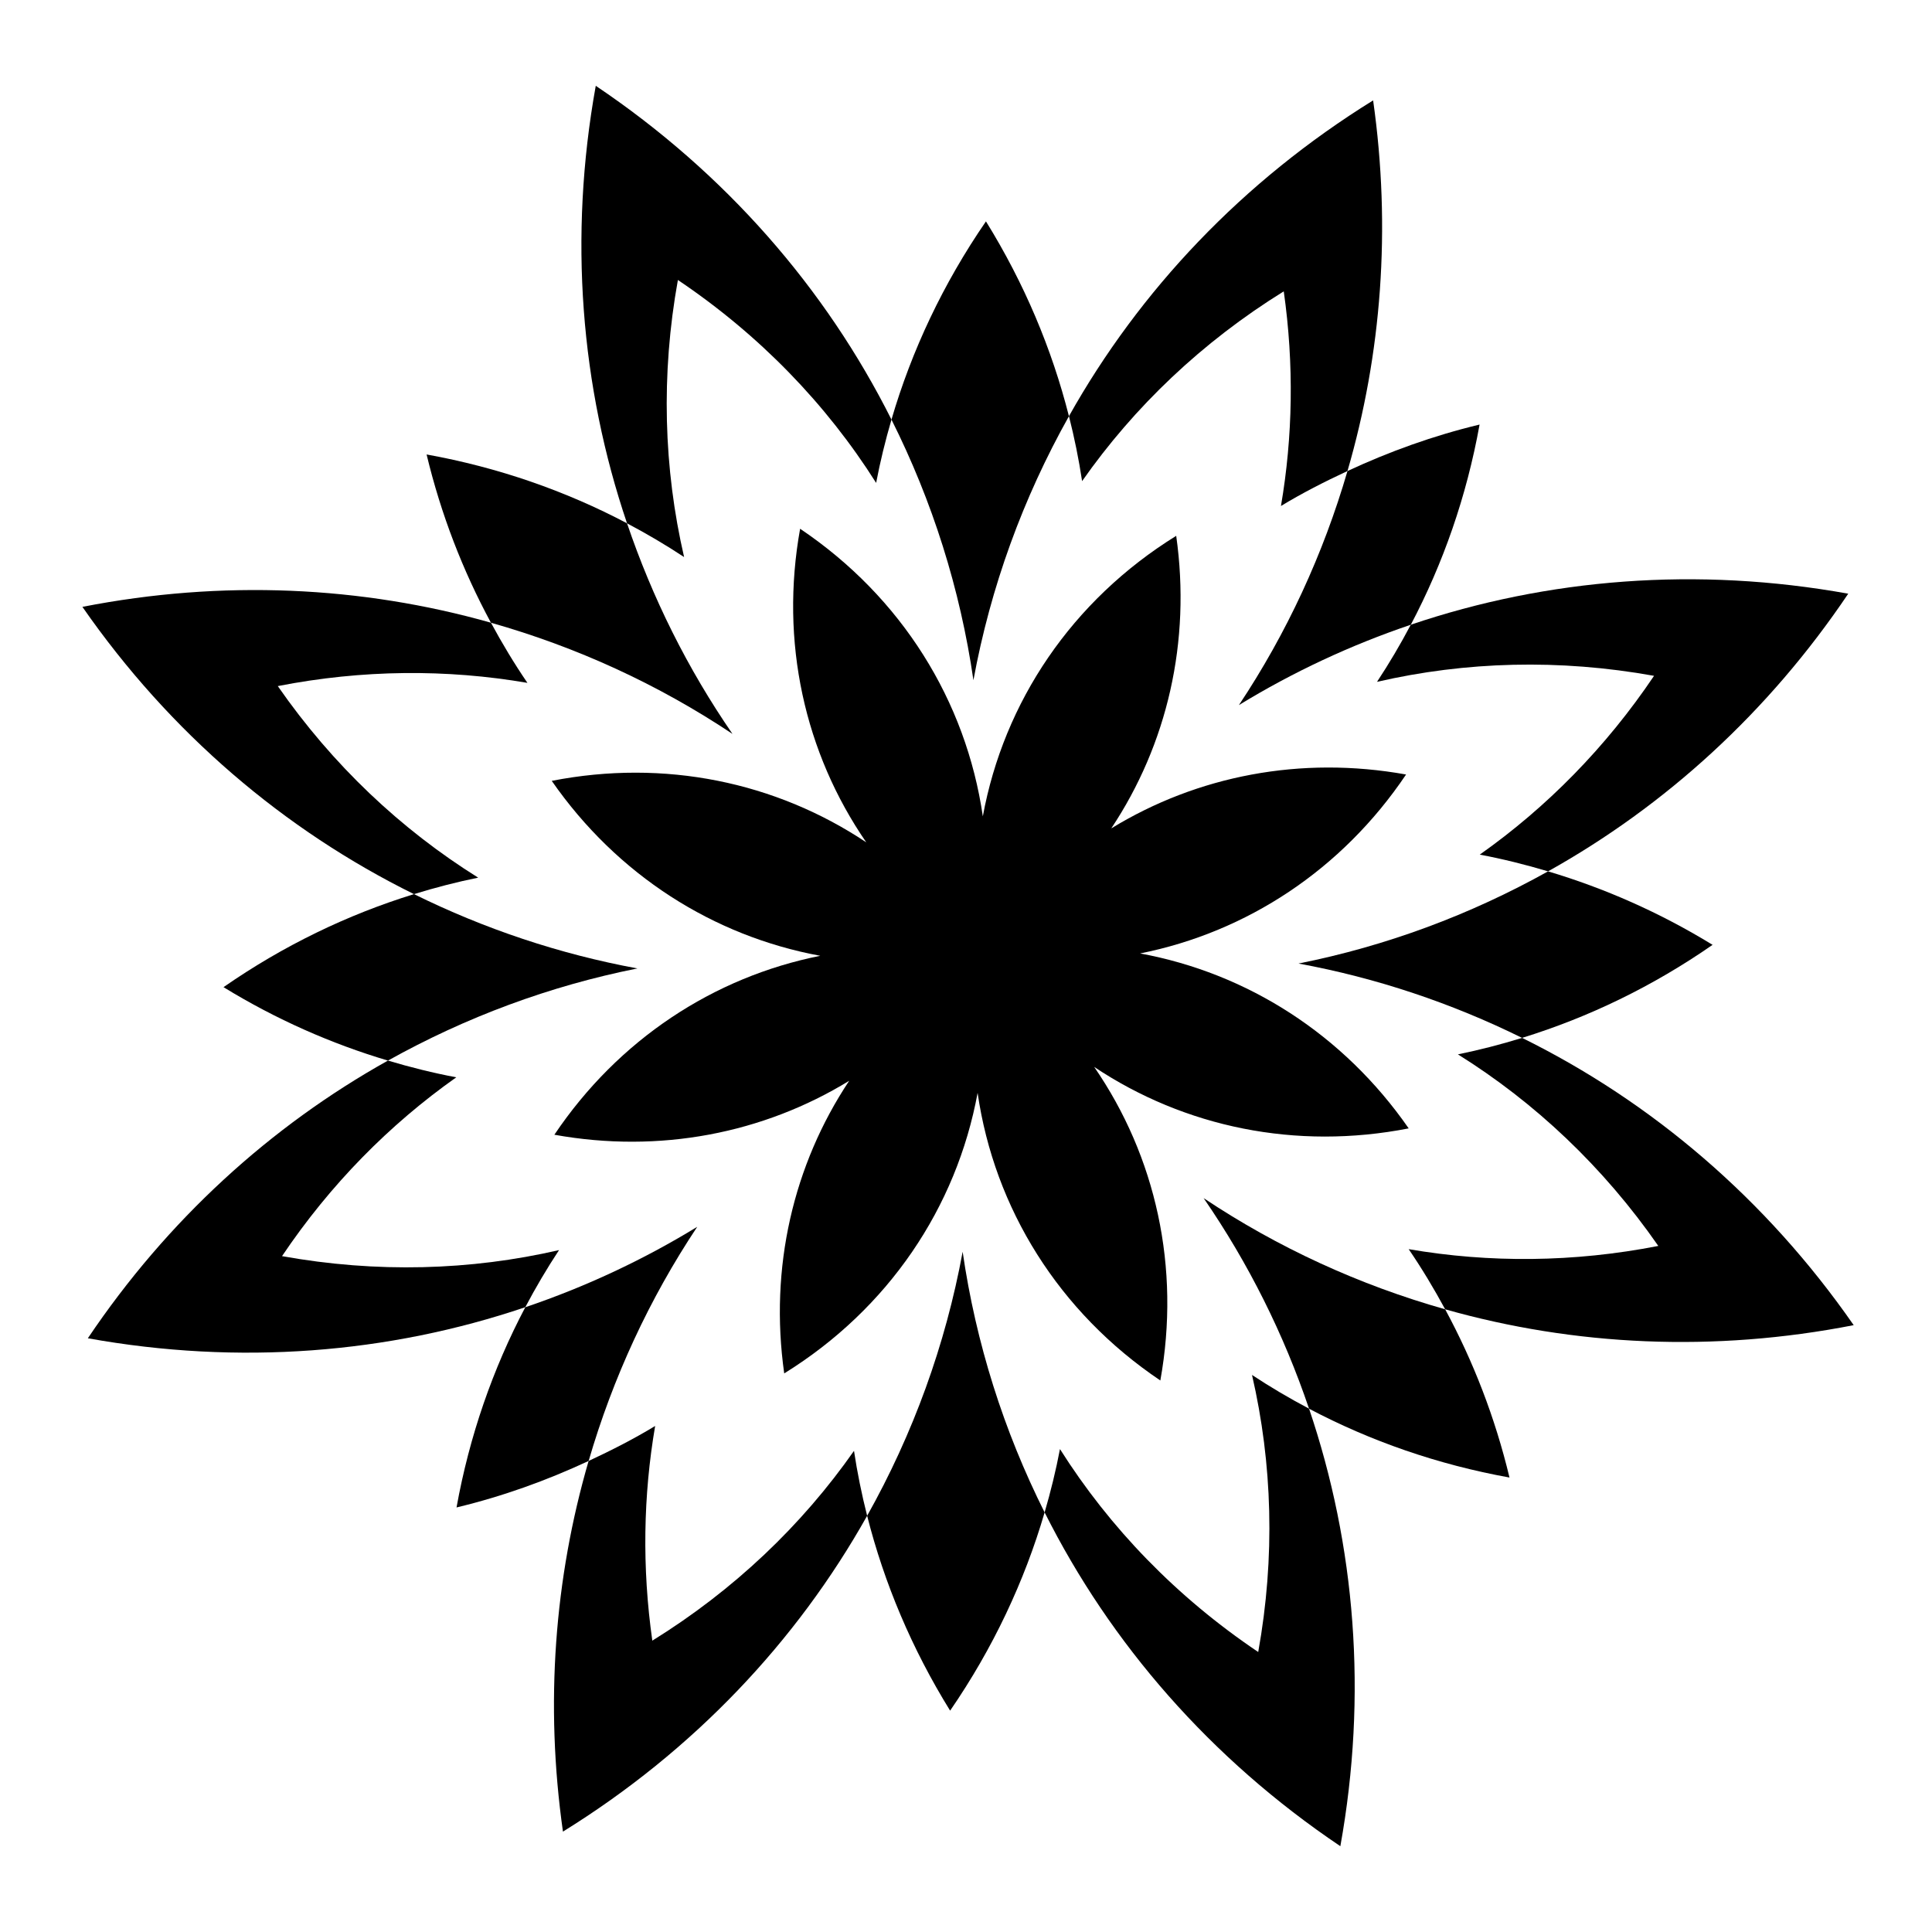 <?xml version="1.0" encoding="UTF-8"?>
<!-- The Best Svg Icon site in the world: iconSvg.co, Visit us! https://iconsvg.co -->
<svg fill="#000000" width="800px" height="800px" version="1.1" viewBox="144 144 512 512" xmlns="http://www.w3.org/2000/svg">
 <g>
  <path d="m446.14 396.67c28.254-5.637 53.496-22.168 70.484-47.418-27.883-5.027-55.328 0.328-78.125 14.281 14.797-22.258 21.184-49.48 17.207-77.531-27.609 17.105-45.664 43.965-51.246 74.336-4.438-30.559-21.473-58.082-48.422-76.211-5.398 29.945 1.191 59.379 17.527 83.098-23.961-15.984-53.488-22.133-83.348-16.289 17.359 24.988 42.832 41.141 71.16 46.359-28.25 5.641-53.48 22.172-70.465 47.422 27.883 5.023 55.332-0.34 78.129-14.293-14.801 22.258-21.188 49.488-17.215 77.543 27.613-17.105 45.664-43.973 51.25-74.344 4.438 30.562 21.473 58.09 48.426 76.219 5.398-29.945-1.191-59.379-17.531-83.098 23.961 15.98 53.488 22.133 83.348 16.289-17.359-24.996-42.844-41.148-71.18-46.363z"/>
  <path d="m323.65 218.2c21.672 14.578 39.359 32.926 52.535 53.773 1.07-5.637 2.445-11.23 4.066-16.777-17.465-34.816-44-65.34-78.367-88.457-7.223 40.07-4.004 79.676 8.289 115.95 5.199 2.742 10.25 5.719 15.121 8.934-5.422-23.469-6.172-48.328-1.645-73.418z"/>
  <path d="m217.62 325.82c22.457-4.394 44.785-4.527 66.152-0.852-3.488-5.109-6.695-10.441-9.664-15.941-34.277-9.703-71.137-11.469-108.27-4.203 23.234 33.445 53.527 59.176 87.871 76.129 5.621-1.734 11.293-3.199 17.012-4.367-20.441-12.766-38.555-29.82-53.105-50.766z"/>
  <path d="m484.21 221.21c2.75 19.383 2.402 38.516-0.742 56.883 5.641-3.426 11.57-6.445 17.629-9.266 9.035-31.023 11.602-64.32 6.797-98.223-34.594 21.434-61.875 50.309-80.609 83.688 1.445 5.699 2.613 11.441 3.484 17.211 13.812-19.707 31.785-36.871 53.441-50.293z"/>
  <path d="m218.74 476.89c12.773-18.992 28.469-34.875 46.176-47.387-6.078-1.148-12.117-2.648-18.105-4.438-31.102 17.375-58.418 42.191-79.531 73.59 40.055 7.219 79.664 4.043 115.93-8.234 2.746-5.207 5.727-10.258 8.941-15.133-23.461 5.41-48.324 6.121-73.406 1.602z"/>
  <path d="m582.34 323.1c-12.777 18.988-28.477 34.871-46.188 47.383 6.078 1.145 12.113 2.648 18.102 4.434 31.105-17.375 58.426-42.188 79.547-73.582-40.055-7.223-79.668-4.055-115.93 8.223-2.746 5.207-5.727 10.262-8.949 15.137 23.465-5.41 48.328-6.117 73.414-1.594z"/>
  <path d="m477.44 581.8c-21.676-14.582-39.363-32.934-52.539-53.781-1.07 5.637-2.445 11.23-4.066 16.777 17.465 34.816 44 65.344 78.371 88.465 7.223-40.07 4-79.68-8.293-115.95-5.199-2.742-10.25-5.719-15.117-8.934 5.422 23.469 6.168 48.328 1.645 73.422z"/>
  <path d="m316.87 578.79c-2.746-19.387-2.398-38.523 0.75-56.891-5.641 3.426-11.57 6.449-17.633 9.27-9.035 31.023-11.605 64.324-6.801 98.227 34.598-21.434 61.879-50.316 80.613-83.699-1.441-5.699-2.613-11.438-3.481-17.207-13.812 19.715-31.789 36.883-53.449 50.301z"/>
  <path d="m635.25 495.18c-23.234-33.445-53.527-59.176-87.875-76.129-5.617 1.734-11.293 3.199-17.012 4.367 20.441 12.762 38.555 29.816 53.105 50.766-22.457 4.394-44.785 4.527-66.152 0.855 3.488 5.109 6.695 10.441 9.664 15.938 34.285 9.703 71.145 11.469 108.27 4.203z"/>
  <path d="m547.37 419.05c17.586-5.43 34.605-13.629 50.484-24.656-13.949-8.551-28.602-15-43.602-19.473-20.609 11.508-42.859 19.785-66.133 24.426 20.652 3.801 40.547 10.473 59.25 19.703z"/>
  <path d="m283.21 490.43c-8.574 16.254-14.797 34.062-18.223 53.059 12.297-2.949 23.949-7.176 35.008-12.324 6.418-22.039 16.07-42.938 28.777-62.043-14.375 8.797-29.652 15.922-45.562 21.309z"/>
  <path d="m517.88 309.56c8.574-16.25 14.797-34.055 18.223-53.047-12.297 2.949-23.949 7.172-35.008 12.316-6.414 22.031-16.066 42.926-28.77 62.027 14.371-8.793 29.645-15.91 45.555-21.297z"/>
  <path d="m427.28 254.3c-4.516-17.82-11.828-35.219-21.992-51.633-11.355 16.512-19.688 34.234-25.039 52.527 10.844 21.613 18.207 44.867 21.719 69.062 4.547-24.719 13.145-48.281 25.312-69.957z"/>
  <path d="m490.91 517.32c16.273 8.586 34.105 14.812 53.121 18.242-3.812-15.902-9.609-30.82-17.051-44.586-22.699-6.426-44.277-16.301-64.008-29.461 11.906 17.281 21.246 36.055 27.938 55.805z"/>
  <path d="m253.71 380.95c-17.586 5.43-34.602 13.629-50.48 24.656 13.941 8.547 28.586 14.996 43.582 19.465 20.602-11.508 42.844-19.785 66.109-24.426-20.637-3.801-40.516-10.469-59.211-19.695z"/>
  <path d="m373.8 545.7c4.516 17.824 11.828 35.227 21.992 51.641 11.359-16.512 19.691-34.238 25.043-52.535-10.844-21.617-18.207-44.879-21.723-69.074-4.547 24.719-13.145 48.285-25.312 69.969z"/>
  <path d="m310.17 282.68c-16.273-8.586-34.102-14.809-53.117-18.242 3.812 15.906 9.609 30.824 17.051 44.59 22.699 6.426 44.277 16.301 64.008 29.461-11.902-17.281-21.246-36.059-27.941-55.809z"/>
 </g>
</svg>